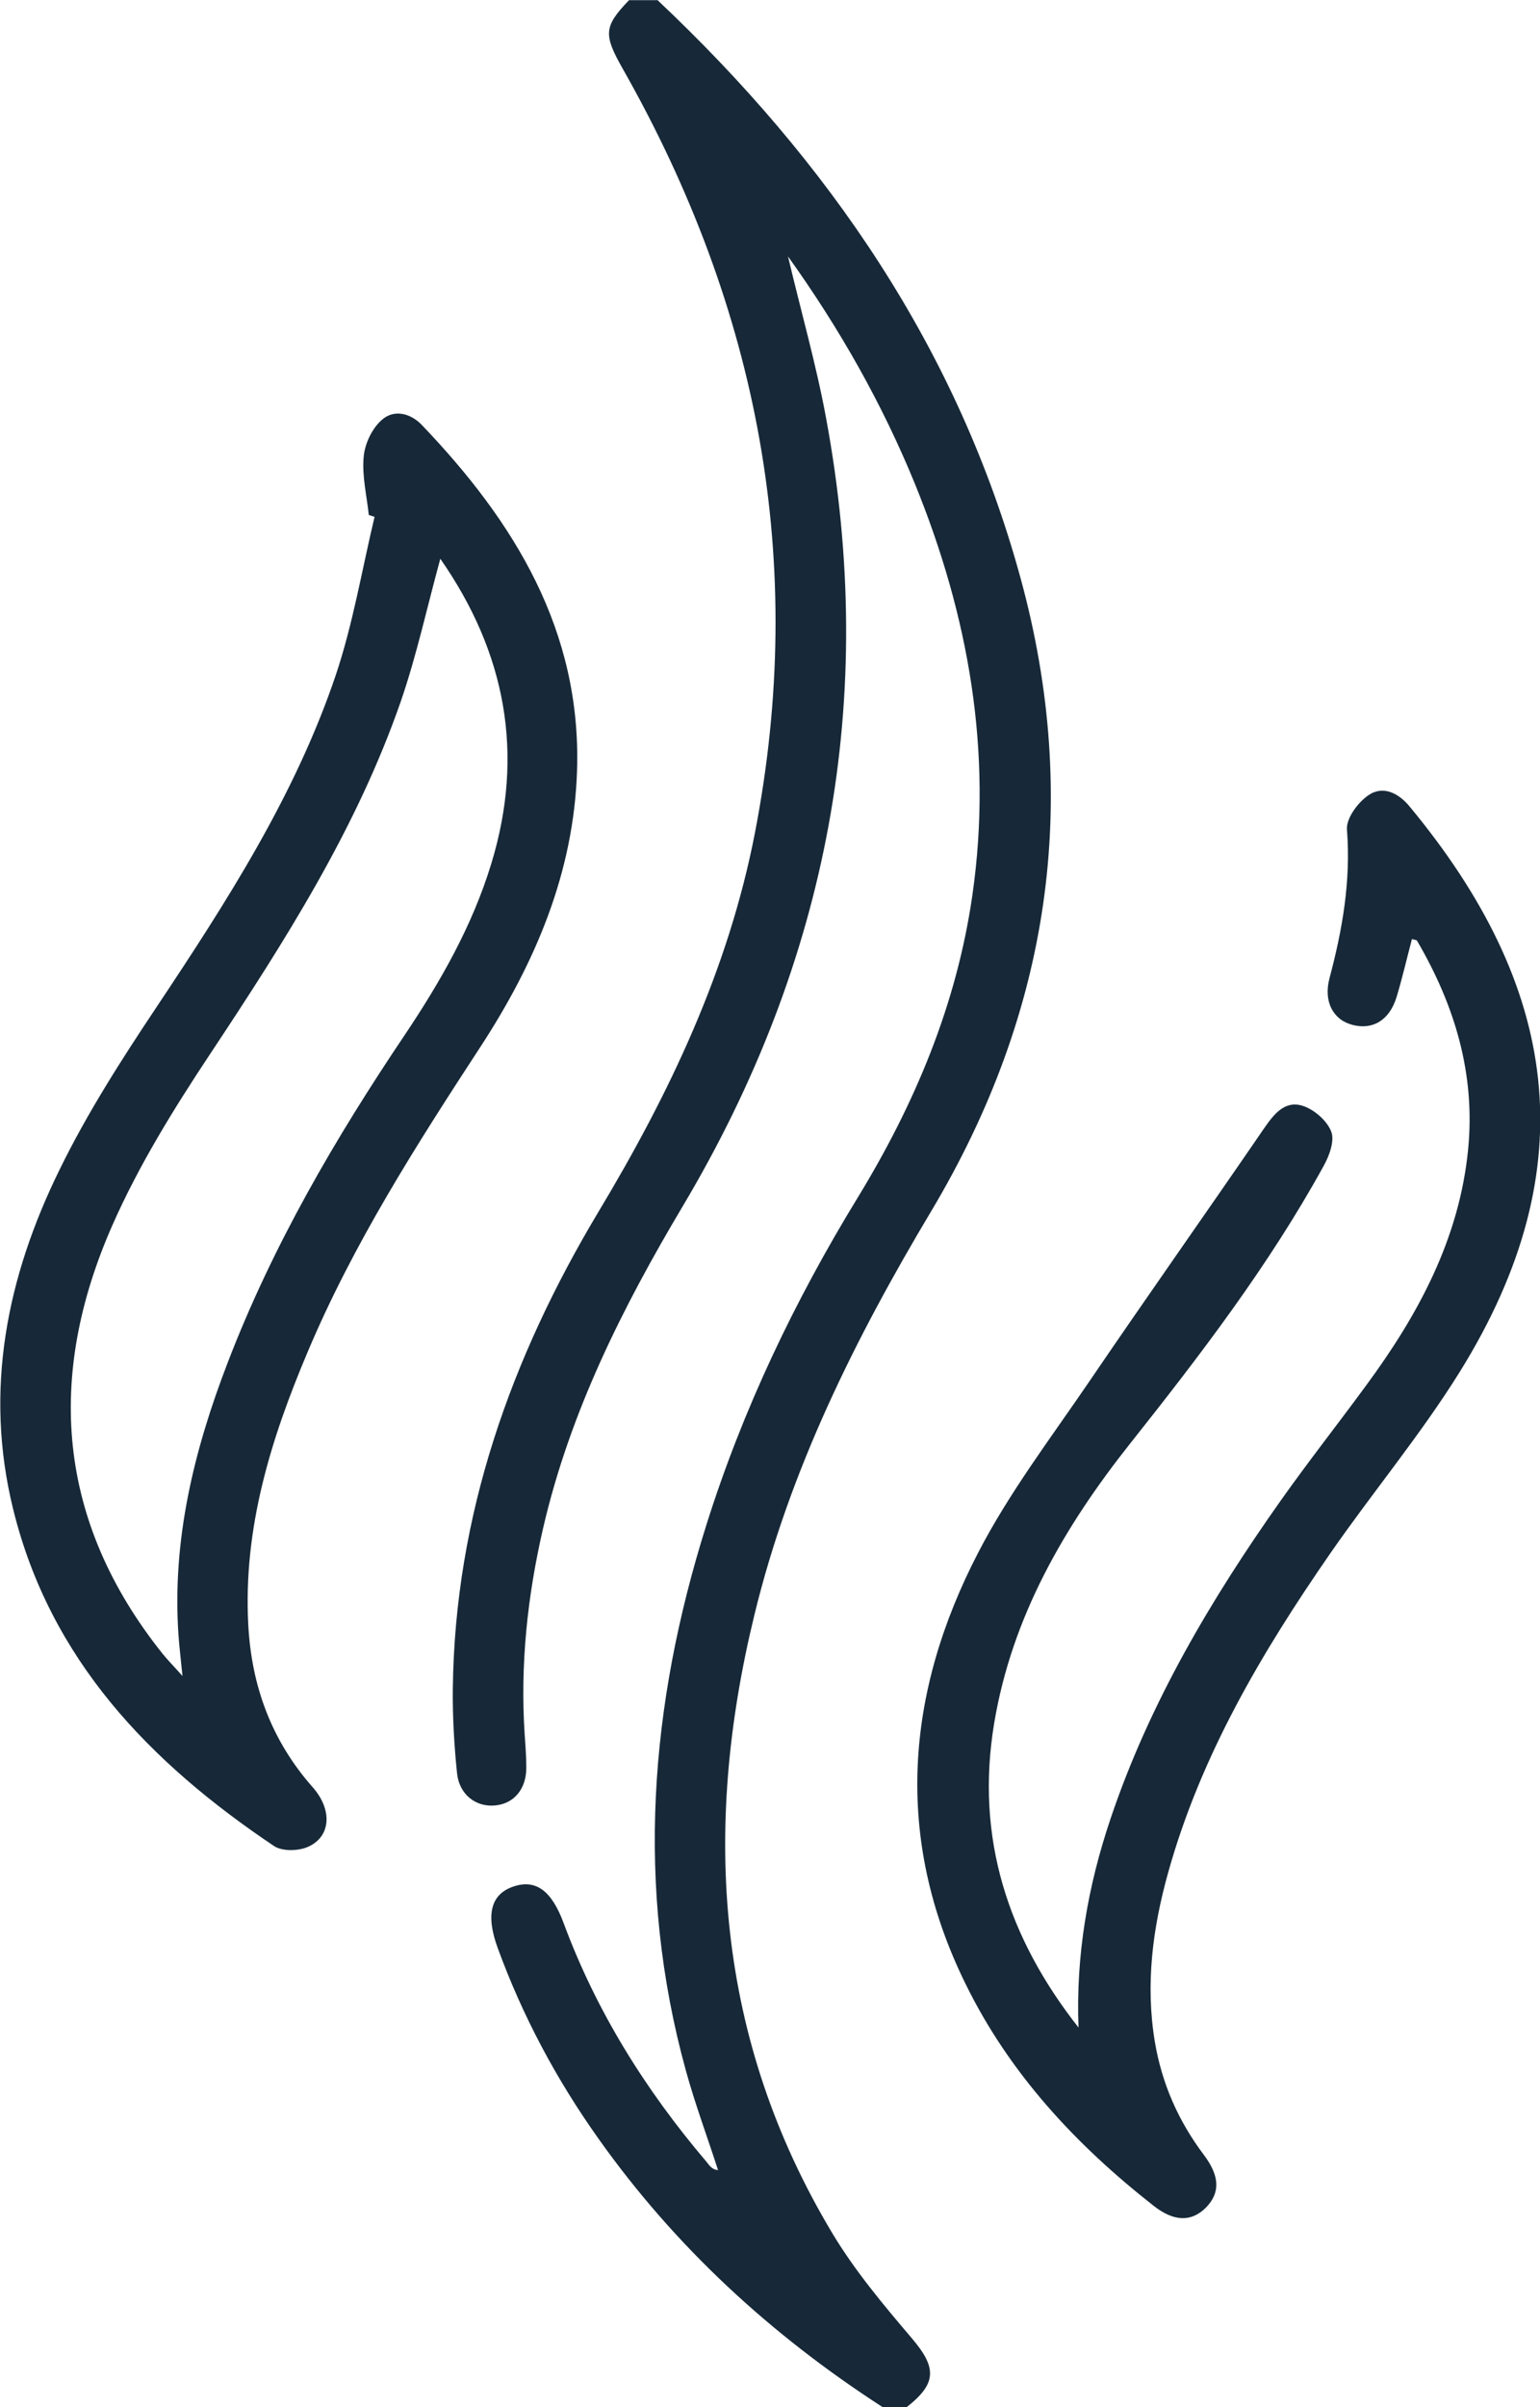 <?xml version="1.0" encoding="UTF-8"?>
<svg id="Capa_2" data-name="Capa 2" xmlns="http://www.w3.org/2000/svg" viewBox="0 0 96.21 150.29">
  <defs>
    <style>
      .cls-1 {
        fill: #172938;
      }
    </style>
  </defs>
  <g id="Capa_1-2" data-name="Capa 1">
    <g>
      <path class="cls-1" d="M41.07,0c10.69,10.07,18.78,21.8,22.69,36.1,3.81,13.93,1.81,27.12-5.56,39.48-4.76,7.96-8.87,16.19-11.07,25.25-3.29,13.48-2.4,26.49,4.88,38.62,1.4,2.33,3.18,4.45,4.94,6.52,1.58,1.85,1.6,2.83-.32,4.33h-1.47c-6.97-4.5-12.98-10.01-17.79-16.8-2.62-3.69-4.73-7.64-6.28-11.89-.76-2.08-.42-3.36,1-3.83,1.39-.46,2.37,.26,3.12,2.28,2.04,5.51,5.11,10.42,8.91,14.89,.19,.22,.32,.5,.74,.54-.67-2.07-1.43-4.11-2.01-6.21-3.17-11.49-2.26-22.84,1.28-34.07,2.27-7.21,5.51-13.99,9.45-20.43,3.58-5.86,6.19-12.07,7.17-18.9,1.28-8.91-.23-17.42-3.59-25.67-2.04-4.98-4.67-9.65-7.93-14.2,.83,3.51,1.77,6.78,2.38,10.1,3.25,17.52,.14,33.92-8.95,49.19-3.77,6.33-7.04,12.84-8.72,20.07-.99,4.27-1.45,8.57-1.16,12.95,.05,.69,.1,1.37,.1,2.05,0,1.32-.76,2.23-1.92,2.35-1.22,.13-2.28-.67-2.41-2.04-.18-1.75-.28-3.52-.26-5.27,.13-10.8,3.63-20.63,9.11-29.77,4.44-7.39,8.09-15.07,9.75-23.57,3.3-16.94,.24-32.82-8.23-47.75-1.22-2.15-1.22-2.65,.38-4.31h1.76Z"/>
      <path class="cls-1" d="M23.04,32.15c-.13-1.21-.43-2.44-.32-3.63,.07-.81,.52-1.77,1.13-2.3,.76-.69,1.81-.42,2.51,.32,5.78,6.04,9.97,12.83,9.69,21.57-.2,6.35-2.6,11.98-6.01,17.21-4.01,6.14-7.96,12.31-10.82,19.09-2.3,5.43-4.03,11-3.71,17.02,.2,3.83,1.45,7.24,4.02,10.15,1.28,1.44,1.14,3.16-.37,3.76-.59,.23-1.55,.25-2.05-.09-7.75-5.2-13.98-11.63-16.29-21.03-1.83-7.43-.39-14.5,2.9-21.19,1.73-3.54,3.88-6.89,6.07-10.17,4.37-6.56,8.64-13.18,11.18-20.69,1.08-3.21,1.64-6.59,2.43-9.9-.12-.04-.23-.07-.34-.11m4.45,2.72c-.84,3.07-1.48,6.03-2.46,8.88-2.76,7.96-7.25,15-11.88,21.98-2.29,3.45-4.5,7.01-6.16,10.78-4.15,9.43-3.45,18.46,3.13,26.71,.33,.41,.71,.79,1.26,1.41-.11-1.11-.2-1.84-.25-2.56-.41-5.93,.97-11.55,3.08-17.02,2.8-7.29,6.71-13.99,11.06-20.45,2.24-3.34,4.22-6.81,5.4-10.68,2.1-6.87,.9-13.19-3.18-19.04"/>
      <path class="cls-1" d="M67.38,126.63c-.18-4.53,.58-8.88,2.01-13.11,2.43-7.2,6.26-13.66,10.62-19.83,1.72-2.43,3.57-4.78,5.33-7.18,3.26-4.42,5.83-9.16,6.38-14.75,.46-4.7-.83-8.99-3.19-13.02-.03-.06-.17-.06-.32-.11-.32,1.21-.6,2.43-.96,3.62-.44,1.44-1.48,2.07-2.75,1.74-1.21-.31-1.83-1.45-1.44-2.92,.81-3.04,1.34-6.08,1.09-9.27-.06-.7,.68-1.7,1.34-2.15,.91-.63,1.89-.13,2.57,.7,9.23,11.12,11.14,22.45,3.12,35.33-2.45,3.93-5.45,7.52-8.09,11.33-4.27,6.17-8.07,12.59-10.11,19.9-.97,3.47-1.43,6.98-.83,10.58,.44,2.61,1.47,4.94,3.06,7.05,1.01,1.34,1.02,2.38,.13,3.29-.91,.91-2,.89-3.28-.12-4.87-3.82-9.01-8.27-11.75-13.87-4.47-9.09-3.74-18.15,.8-26.9,1.94-3.75,4.54-7.16,6.93-10.67,3.6-5.29,7.29-10.51,10.91-15.79,.63-.91,1.3-1.79,2.43-1.44,.72,.23,1.53,.93,1.79,1.62,.22,.58-.13,1.52-.49,2.16-3.41,6.19-7.69,11.78-12.07,17.3-4.11,5.18-7.39,10.81-8.5,17.47-1.19,7.14,.85,13.41,5.31,19.05"/>
    </g>
  </g>
</svg>